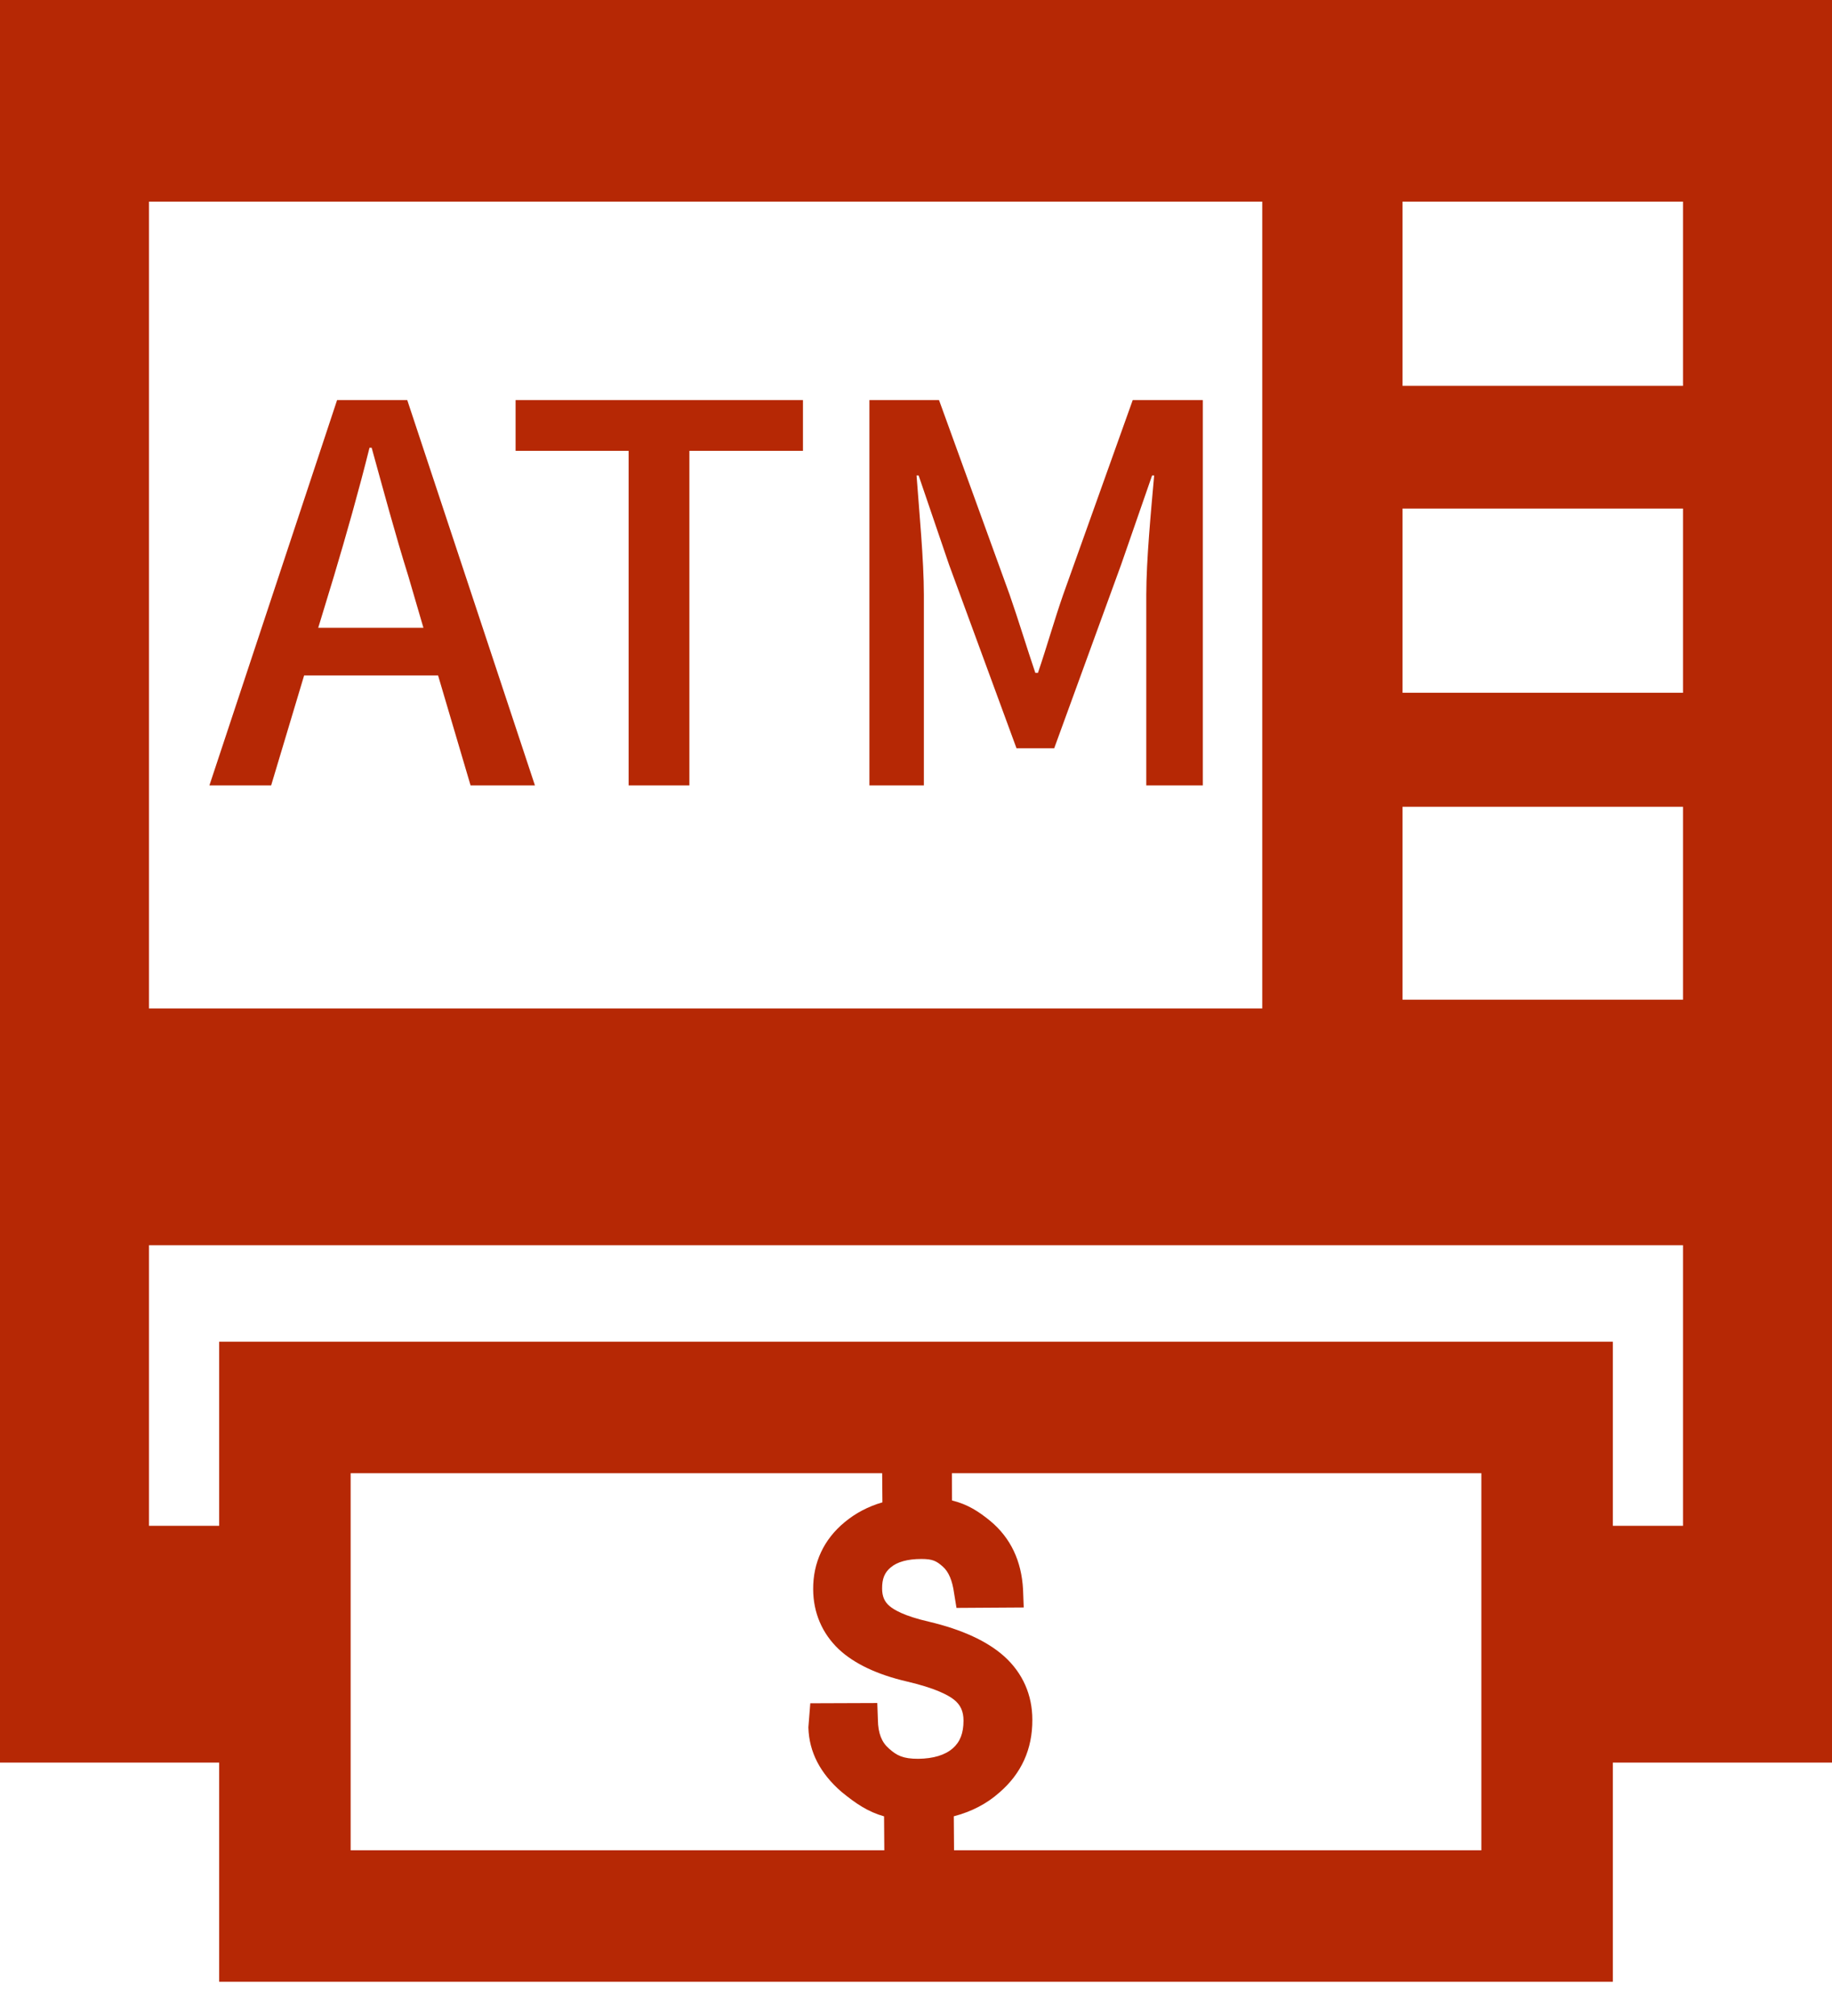 <?xml version="1.0" encoding="UTF-8" standalone="no"?>
<svg width="30px" height="33px" viewBox="0 0 30 33" version="1.1" xmlns="http://www.w3.org/2000/svg" xmlns:xlink="http://www.w3.org/1999/xlink">
    <!-- Generator: Sketch 40.2 (33826) - http://www.bohemiancoding.com/sketch -->
    <title>btn_atm_normal</title>
    <desc>Created with Sketch.</desc>
    <defs></defs>
    <g id="紅磚屋_UI-KIT" stroke="none" stroke-width="1" fill="none" fill-rule="evenodd">
        <g id="UI-KIT" transform="translate(-468, -689)" fill="#B62805">
            <g id="btn_atm_normal" transform="translate(468, 689)">
                <path d="M22.967,6.316 L27.56,6.316 L27.56,3.301 L22.967,3.301 L22.967,6.316 Z M22.967,11.34 L27.56,11.34 L27.56,8.325 L22.967,8.325 L22.967,11.34 Z M22.967,16.364 L27.56,16.364 L27.56,13.206 L22.967,13.206 L22.967,16.364 Z M27.56,24.976 L26.411,24.976 L26.411,21.962 L3.589,21.962 L3.589,24.976 L2.44,24.976 L2.44,20.383 L27.56,20.383 L27.56,24.976 Z M24.258,30.287 L15.623,30.287 L15.619,29.731 C15.908,29.656 16.158,29.526 16.362,29.345 C16.725,29.034 16.908,28.632 16.905,28.149 C16.905,27.744 16.747,27.387 16.448,27.116 C16.168,26.864 15.751,26.673 15.209,26.545 C14.803,26.452 14.636,26.348 14.57,26.292 C14.485,26.223 14.445,26.131 14.445,26.003 C14.444,25.844 14.485,25.741 14.585,25.658 C14.691,25.567 14.861,25.519 15.09,25.519 C15.278,25.519 15.338,25.555 15.439,25.644 C15.534,25.727 15.596,25.872 15.624,26.081 L15.663,26.32 L16.764,26.313 L16.753,26.018 C16.728,25.551 16.549,25.174 16.218,24.898 C16.02,24.736 15.843,24.624 15.59,24.561 L15.588,24.115 L24.258,24.115 L24.258,30.287 Z M14.446,24.115 L14.45,24.592 C14.218,24.659 14.01,24.768 13.83,24.918 C13.491,25.198 13.313,25.578 13.316,26.016 C13.318,26.399 13.463,26.738 13.736,26.997 C13.989,27.233 14.363,27.411 14.849,27.524 C15.312,27.632 15.525,27.745 15.621,27.821 C15.729,27.906 15.778,28.013 15.778,28.165 C15.778,28.369 15.723,28.512 15.604,28.617 C15.477,28.729 15.285,28.787 15.036,28.79 C14.787,28.79 14.684,28.736 14.557,28.622 C14.437,28.518 14.379,28.37 14.376,28.153 L14.366,27.877 L13.269,27.881 L13.238,28.271 L13.238,28.283 C13.25,28.678 13.431,29.029 13.779,29.33 C14.014,29.523 14.214,29.658 14.477,29.732 L14.481,30.287 L5.742,30.287 L5.742,24.115 L14.446,24.115 L14.446,24.115 Z M2.44,16.507 L20.67,16.507 L20.67,3.301 L2.44,3.301 L2.44,16.507 Z M30,0 L0,0 L0,28.852 L3.589,28.852 L3.589,32.44 L26.411,32.44 L26.411,28.852 L30,28.852 L30,0 Z" id="Page-1"></path>
                <path d="M5.211,10.277 L5.469,9.429 C5.674,8.743 5.871,8.049 6.051,7.329 L6.086,7.329 C6.283,8.04 6.471,8.743 6.686,9.429 L6.934,10.277 L5.211,10.277 Z M7.706,12.857 L8.76,12.857 L6.669,6.549 L5.52,6.549 L3.429,12.857 L4.44,12.857 L4.98,11.057 L7.174,11.057 L7.706,12.857 Z M10.294,12.857 L11.289,12.857 L11.289,7.38 L13.149,7.38 L13.149,6.549 L8.443,6.549 L8.443,7.38 L10.294,7.38 L10.294,12.857 Z M14.237,12.857 L15.129,12.857 L15.129,9.737 C15.129,9.171 15.051,8.357 15.009,7.783 L15.043,7.783 L15.54,9.24 L16.646,12.249 L17.263,12.249 L18.36,9.24 L18.866,7.783 L18.9,7.783 C18.849,8.357 18.771,9.171 18.771,9.737 L18.771,12.857 L19.697,12.857 L19.697,6.549 L18.549,6.549 L17.409,9.737 C17.263,10.157 17.143,10.586 16.997,11.014 L16.954,11.014 C16.809,10.586 16.68,10.157 16.534,9.737 L15.377,6.549 L14.237,6.549 L14.237,12.857 Z" id="ATM"></path>
            </g>
        </g>
    </g>
</svg>